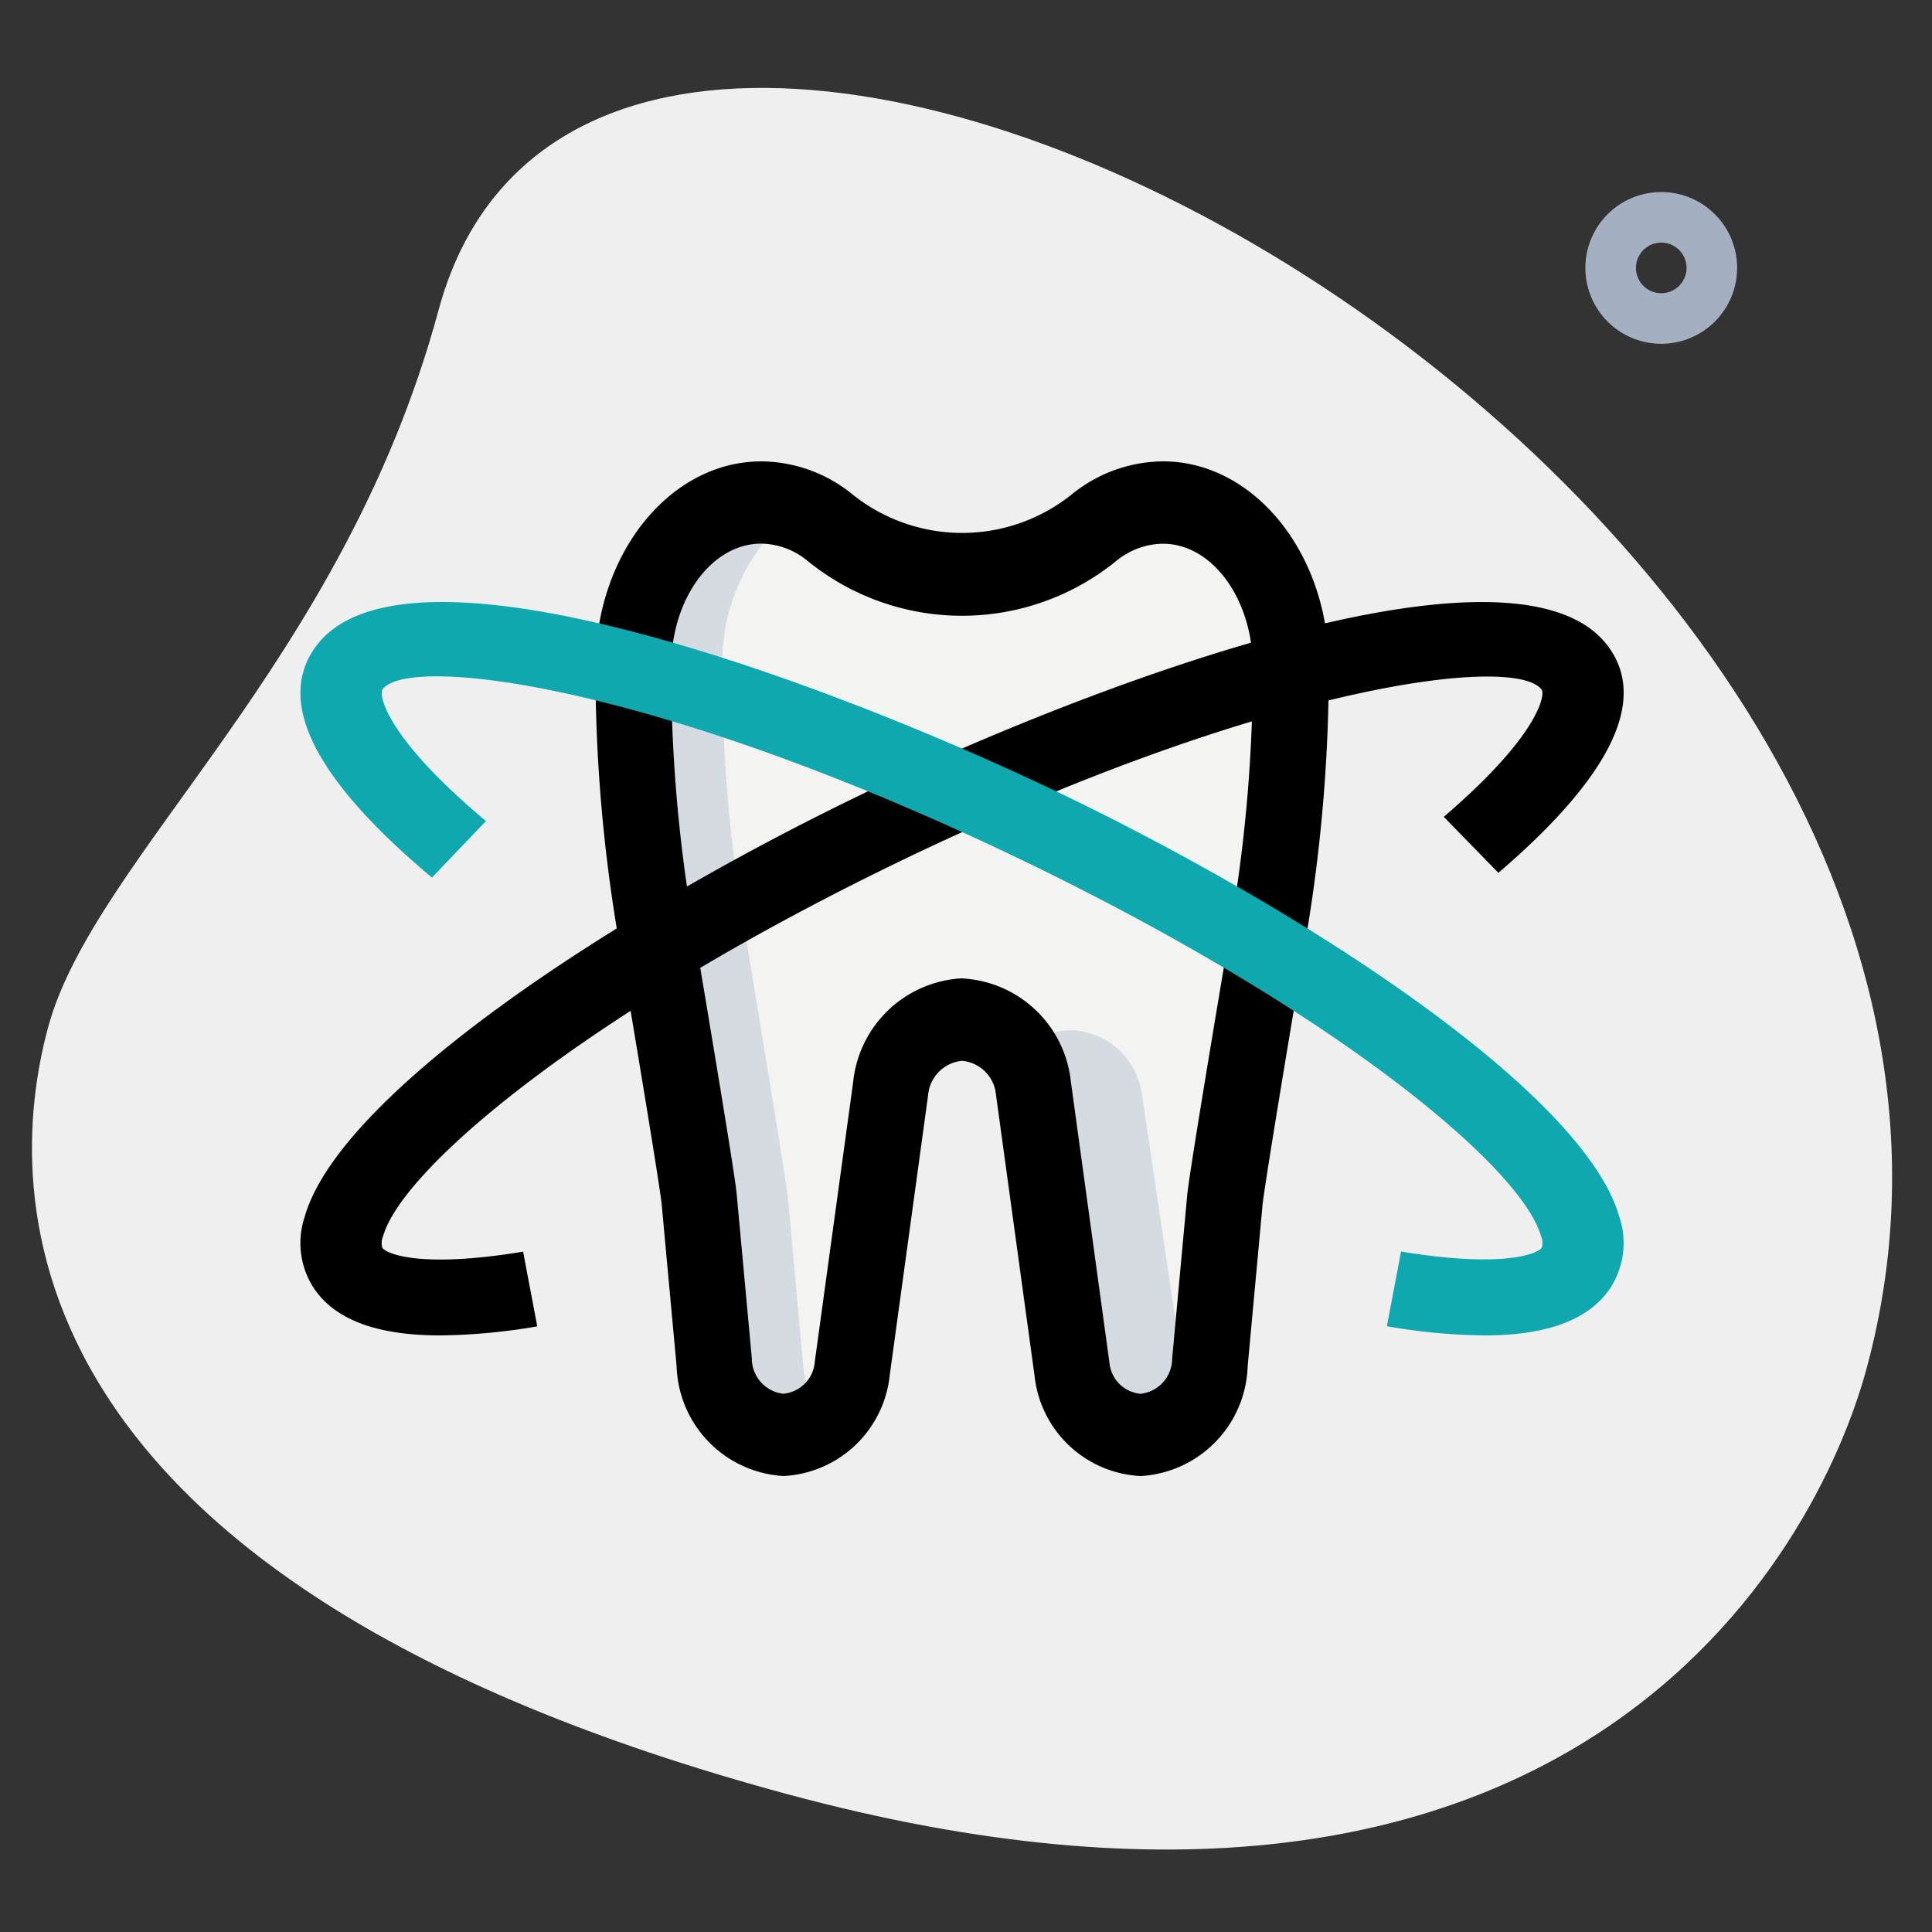 <svg xmlns="http://www.w3.org/2000/svg" width="74" height="74" viewBox="0 0 74 74">
  <rect x="0" y="0" width="74" height="74" fill="#333333" stroke="none"/>
  <g id="dentalna-hygiena" transform="translate(-766 -1394)">
    <g id="_005-dental-care-1" data-name="005-dental-care-1" transform="translate(767.224 1397.367)">
      <path id="Path_69" data-name="Path 69" d="M16.009,9.88C12.348,23.423,2.817,30.826,1.053,37.353S-.665,58.6,29.357,66.716,68.77,57.587,70.709,50.407C79.8,16.795,22.493-14.106,16.009,9.88Z" transform="translate(-0.436 -1.366)" fill="#efefef"/>
      <path id="Path_70" data-name="Path 70" d="M33.585,42.67l.573-6.257c.07-.757.99-6.316,1.7-10.557a60.543,60.543,0,0,0,.827-9.994v0c0-3.513-2.193-6.36-4.9-6.36a4.215,4.215,0,0,0-2.592.931,8.012,8.012,0,0,1-10.2,0A4.207,4.207,0,0,0,16.4,9.5c-2.707,0-4.9,2.847-4.9,6.36a60.542,60.542,0,0,0,.827,9.994c.711,4.241,1.631,9.8,1.7,10.559L14.6,42.67a2.863,2.863,0,0,0,2.656,2.788,2.819,2.819,0,0,0,2.625-2.545l1.474-10.821a2.935,2.935,0,0,1,2.734-2.65,2.937,2.937,0,0,1,2.734,2.65L28.3,42.913a2.819,2.819,0,0,0,2.625,2.545,2.865,2.865,0,0,0,2.66-2.788Z" transform="translate(11.531 6.259)" fill="#f3f3f1"/>
      <path id="Path_71" data-name="Path 71" d="M25.839,32.686A2.566,2.566,0,0,1,23.9,33.6a2.73,2.73,0,0,1-2.635-2.325l-1.472-9.92A3.173,3.173,0,0,0,19,19.763a2.7,2.7,0,0,1,1.937-.833,2.831,2.831,0,0,1,2.732,2.422l1.472,9.92a2.647,2.647,0,0,0,.7,1.414Z" transform="translate(18.841 17.164)" fill="#d5dbe1"/>
      <path id="Path_72" data-name="Path 72" d="M19.192,44.463a2.429,2.429,0,0,1-1.937.994A2.88,2.88,0,0,1,14.6,42.665L14.038,36.4c-.077-.74-1.007-6.3-1.7-10.555a59.114,59.114,0,0,1-.833-9.983,7.42,7.42,0,0,1,1.434-4.505A4.439,4.439,0,0,1,16.4,9.5a3.918,3.918,0,0,1,1.937.508,5.582,5.582,0,0,0-1.531,1.354,7.42,7.42,0,0,0-1.434,4.505,59.114,59.114,0,0,0,.833,9.983c.7,4.251,1.627,9.814,1.7,10.555l.562,6.261A3.4,3.4,0,0,0,19.192,44.463Z" transform="translate(11.069 6.259)" fill="#d5dbe1"/>
      <path id="Path_73" data-name="Path 73" d="M31.63,47.614a4.3,4.3,0,0,1-4.057-3.832L26.093,33a1.429,1.429,0,0,0-1.3-1.29,1.444,1.444,0,0,0-1.3,1.328L22.026,43.741a4.315,4.315,0,0,1-4.063,3.872,4.345,4.345,0,0,1-4.1-4.189l-.573-6.214c-.023-.25-.234-1.765-1.686-10.361a61.416,61.416,0,0,1-.851-10.207c0-4.351,2.85-7.892,6.353-7.892A5.587,5.587,0,0,1,20.54,9.967a6.711,6.711,0,0,0,8.515,0A5.609,5.609,0,0,1,32.49,8.749c3.5,0,6.353,3.542,6.353,7.892a61.769,61.769,0,0,1-.851,10.212c-1.451,8.594-1.66,10.109-1.686,10.359l-.573,6.214A4.348,4.348,0,0,1,31.63,47.614Zm-6.835-19.06a4.417,4.417,0,0,1,4.166,3.939l1.48,10.785a1.314,1.314,0,0,0,1.19,1.185,1.356,1.356,0,0,0,1.211-1.349l.573-6.214c.021-.239.089-.964,1.717-10.611a58.282,58.282,0,0,0,.8-9.642c0-2.615-1.546-4.743-3.447-4.743a2.864,2.864,0,0,0-1.75.632,9.369,9.369,0,0,1-11.888,0A2.855,2.855,0,0,0,17.1,11.9c-1.9,0-3.447,2.126-3.447,4.741a58.144,58.144,0,0,0,.8,9.64c1.627,9.649,1.7,10.373,1.717,10.613l.573,6.216a1.355,1.355,0,0,0,1.211,1.351,1.329,1.329,0,0,0,1.2-1.225l1.469-10.705a4.427,4.427,0,0,1,4.169-3.981Z" transform="translate(10.83 5.555)"/>
      <path id="Path_74" data-name="Path 74" d="M11.093,38.84c-2.421,0-4.013-.595-4.83-1.792A3.162,3.162,0,0,1,5.9,34.3C7.218,29.666,17.36,22.932,26.827,18.315c8.558-4.177,25.644-10.763,29.066-5.774,1.416,2.05-.019,4.939-4.27,8.581l-2.092-2.145c3.693-3.162,3.873-4.689,3.755-4.859-.949-1.383-10.638-.244-25.026,6.775C16.7,26.537,9.654,32.4,8.9,35.051a.651.651,0,0,0-.025.432c.167.246,1.511.792,5.392.149l.542,2.862a23.292,23.292,0,0,1-3.718.347Z" transform="translate(4.545 8.942)"/>
      <path id="Path_75" data-name="Path 75" d="M51.07,38.841a22.849,22.849,0,0,1-3.713-.351l.542-2.862c3.883.643,5.227.095,5.39-.147a.643.643,0,0,0-.025-.434c-.753-2.652-7.795-8.515-19.359-14.157C19.519,13.872,9.826,12.728,8.881,14.11c-.124.178.074,1.769,3.968,5.03l-2.068,2.166c-4.435-3.716-5.953-6.665-4.509-8.767,3.412-4.985,20.5,1.6,29.064,5.774C44.8,22.931,54.943,29.666,56.26,34.3a3.167,3.167,0,0,1-.36,2.749c-.819,1.2-2.411,1.794-4.83,1.794Z" transform="translate(4.54 8.941)" fill="#10a8af"/>
      <path id="Path_76" data-name="Path 76" d="M32.406,9.237a2.906,2.906,0,1,1,2.906-2.906A2.91,2.91,0,0,1,32.406,9.237Zm0-3.875a.969.969,0,1,0,.969.969A.969.969,0,0,0,32.406,5.362Z" transform="translate(30 0.564)" fill="#a4afc1"/>
    </g>
    <rect id="Rectangle_36" data-name="Rectangle 36" width="74" height="74" transform="translate(766 1394)" fill="none"/>
  </g>
</svg>
